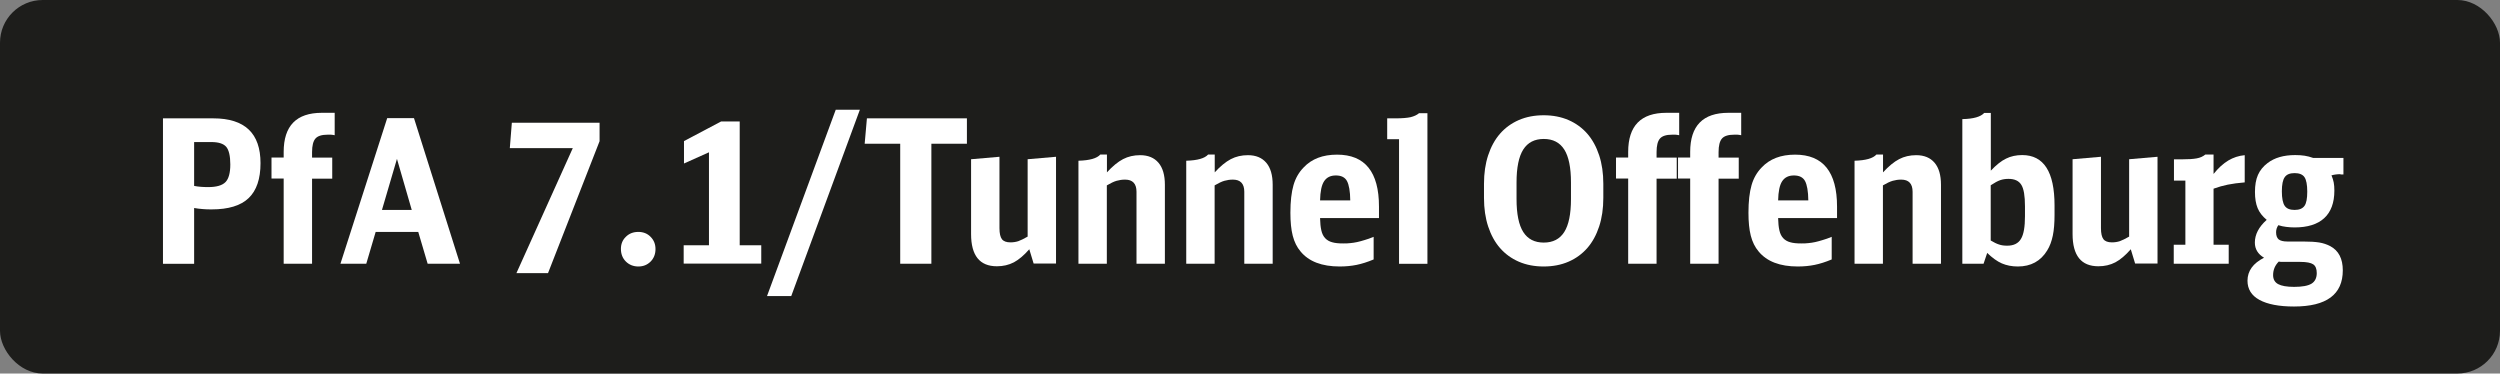 <?xml version="1.0" encoding="UTF-8"?>
<svg id="Ebene_1" data-name="Ebene 1" xmlns="http://www.w3.org/2000/svg" version="1.1" viewBox="0 0 234.25 35">
  <rect x="0" y="0" width="234.25" height="35" fill="#808080" stroke="none"/>
  <rect x="0" y="0" width="234.25" height="35" rx="4" ry="4" fill="#1d1d1b" stroke-width="0"/>
  <g>
    <path d="M15.27,11.09h4.72c2.95,0,4.42,1.4,4.42,4.2,0,1.47-.37,2.56-1.11,3.27-.74.71-1.9,1.06-3.46,1.06-.29,0-.57,0-.84-.03-.27-.02-.54-.05-.81-.1v5.23h-2.92v-13.62ZM18.19,17.42c.4.08.84.11,1.33.11.77,0,1.31-.16,1.61-.47.3-.31.45-.86.45-1.65s-.13-1.35-.38-1.65c-.26-.3-.72-.45-1.4-.45h-1.61v4.1Z" fill="#fff" stroke-width="0"/>
    <path d="M29.24,16.73v7.98h-2.66v-7.98h-1.14v-1.97h1.14v-.52c0-2.45,1.19-3.67,3.58-3.67h1.2v2.1c-.14-.03-.25-.04-.35-.05-.09,0-.2,0-.31,0-.55,0-.93.12-1.14.36-.21.24-.32.66-.32,1.27v.52h1.89v1.97h-1.89Z" fill="#fff" stroke-width="0"/>
    <path d="M40.07,24.71l-.88-2.98h-3.99l-.88,2.98h-2.42l4.38-13.64h2.51l4.31,13.64h-3.03ZM37.2,14.87l-1.41,4.8h2.79l-1.39-4.8Z" fill="#fff" stroke-width="0"/>
    <path d="M53.67,13.88h-5.9l.19-2.38h8.22v1.73l-4.83,12.36h-2.96l5.28-11.71Z" fill="#fff" stroke-width="0"/>
    <path d="M59.81,21.73c.46,0,.85.15,1.15.46.31.31.46.69.46,1.15s-.15.86-.46,1.17c-.31.31-.69.46-1.15.46s-.86-.16-1.17-.47c-.31-.31-.46-.71-.46-1.18,0-.45.15-.83.46-1.13.31-.31.7-.46,1.17-.46Z" fill="#fff" stroke-width="0"/>
    <path d="M64.07,22.98h2.36v-8.71l-2.34,1.05v-2.1l3.48-1.84h1.74v11.6h2.02v1.72h-7.27v-1.72Z" fill="#fff" stroke-width="0"/>
    <path d="M78.32,10.28h2.25l-6.43,17.46h-2.27l6.44-17.46Z" fill="#fff" stroke-width="0"/>
    <path d="M90.59,13.47h-3.32v11.24h-2.92v-11.24h-3.33l.21-2.38h9.37v2.38Z" fill="#fff" stroke-width="0"/>
    <path d="M96.44,23.36c-.49.56-.97.97-1.44,1.22-.48.25-1.01.37-1.59.37-1.61,0-2.42-1-2.42-3.02v-7.01l2.66-.23v6.69c0,.49.08.83.23,1.03.15.2.42.3.8.3.26,0,.51-.04.73-.11.22-.08.52-.22.88-.43v-7.25l2.66-.23v10h-2.1l-.41-1.35Z" fill="#fff" stroke-width="0"/>
    <path d="M101.06,15.06c1.04-.03,1.72-.22,2.04-.58h.62v1.67c.52-.57,1.03-.99,1.51-1.24.48-.25,1.01-.37,1.6-.37.75,0,1.32.24,1.72.71s.6,1.16.6,2.06v7.4h-2.66v-6.74c0-.76-.36-1.14-1.07-1.14-.28,0-.54.04-.79.11s-.56.22-.92.43v7.34h-2.66v-9.65Z" fill="#fff" stroke-width="0"/>
    <path d="M111.16,15.06c1.04-.03,1.72-.22,2.04-.58h.62v1.67c.52-.57,1.03-.99,1.51-1.24.48-.25,1.01-.37,1.6-.37.75,0,1.32.24,1.72.71s.6,1.16.6,2.06v7.4h-2.66v-6.74c0-.76-.36-1.14-1.07-1.14-.28,0-.54.04-.79.11s-.56.22-.92.43v7.34h-2.66v-9.65Z" fill="#fff" stroke-width="0"/>
    <path d="M123.69,20.44c.01.46.05.85.12,1.15.07.31.19.55.36.73.17.18.39.31.66.38.27.08.61.11,1.02.11.24,0,.46,0,.67-.03.21-.02.43-.05.65-.1.22-.05.45-.11.7-.19.25-.07.53-.17.84-.3v2.12c-.57.24-1.11.41-1.6.51-.49.1-1.02.15-1.58.15-1.67,0-2.9-.47-3.67-1.41-.34-.4-.58-.89-.73-1.47-.15-.58-.22-1.3-.22-2.16,0-1.06.1-1.92.29-2.58.19-.66.51-1.21.95-1.66.75-.8,1.79-1.2,3.13-1.2,2.62,0,3.93,1.62,3.93,4.87v1.07h-5.51ZM126.52,18.79c-.01-.87-.12-1.48-.31-1.83s-.54-.52-1.04-.52-.86.18-1.1.54-.36.96-.38,1.8h2.83Z" fill="#fff" stroke-width="0"/>
    <path d="M131.09,24.71v-11.67h-1.11v-1.95h.77c.62,0,1.1-.04,1.42-.11.32-.08.59-.2.79-.37h.79v14.11h-2.66Z" fill="#fff" stroke-width="0"/>
    <path d="M139.05,17.22c0-.99.13-1.88.39-2.67.26-.79.63-1.47,1.11-2.02s1.07-.98,1.76-1.28c.69-.3,1.47-.45,2.33-.45s1.64.15,2.33.45c.69.3,1.28.73,1.76,1.28s.85,1.23,1.11,2.02c.26.79.39,1.68.39,2.67v1.33c0,.99-.13,1.88-.39,2.67-.26.79-.63,1.47-1.11,2.02s-1.07.98-1.76,1.28-1.47.45-2.33.45-1.64-.15-2.33-.45c-.69-.3-1.28-.73-1.76-1.28s-.85-1.23-1.11-2.02c-.26-.79-.39-1.68-.39-2.67v-1.33ZM147.2,17.1c0-1.4-.21-2.43-.63-3.09-.42-.66-1.06-.99-1.92-.99s-1.5.33-1.92.99c-.42.66-.63,1.69-.63,3.09v1.55c0,1.4.21,2.43.63,3.09.42.66,1.06.99,1.92.99s1.5-.33,1.92-.99c.42-.66.63-1.69.63-3.09v-1.55Z" fill="#fff" stroke-width="0"/>
    <path d="M155.22,16.73v7.98h-2.66v-7.98h-1.14v-1.97h1.14v-.52c0-2.45,1.19-3.67,3.58-3.67h1.2v2.1c-.14-.03-.25-.04-.35-.05-.09,0-.2,0-.31,0-.55,0-.93.12-1.14.36-.21.24-.32.66-.32,1.27v.52h1.89v1.97h-1.89Z" fill="#fff" stroke-width="0"/>
    <path d="M161.03,16.73v7.98h-2.66v-7.98h-1.14v-1.97h1.14v-.52c0-2.45,1.19-3.67,3.58-3.67h1.2v2.1c-.14-.03-.25-.04-.35-.05-.09,0-.2,0-.31,0-.55,0-.93.12-1.14.36-.21.24-.32.66-.32,1.27v.52h1.89v1.97h-1.89Z" fill="#fff" stroke-width="0"/>
    <path d="M166.61,20.44c.01.46.05.85.12,1.15.07.31.19.55.36.73.17.18.39.31.66.38.27.08.61.11,1.02.11.24,0,.46,0,.67-.03.21-.02.43-.05.65-.1.22-.05.45-.11.7-.19.25-.07.53-.17.84-.3v2.12c-.57.24-1.11.41-1.6.51-.49.1-1.02.15-1.58.15-1.67,0-2.9-.47-3.67-1.41-.34-.4-.58-.89-.73-1.47-.15-.58-.22-1.3-.22-2.16,0-1.06.1-1.92.29-2.58.19-.66.51-1.21.95-1.66.75-.8,1.79-1.2,3.13-1.2,2.62,0,3.93,1.62,3.93,4.87v1.07h-5.51ZM169.44,18.79c-.01-.87-.12-1.48-.31-1.83s-.54-.52-1.04-.52-.86.18-1.1.54-.36.96-.38,1.8h2.83Z" fill="#fff" stroke-width="0"/>
    <path d="M173.78,15.06c1.04-.03,1.72-.22,2.04-.58h.62v1.67c.52-.57,1.03-.99,1.51-1.24.48-.25,1.01-.37,1.6-.37.75,0,1.32.24,1.72.71s.6,1.16.6,2.06v7.4h-2.66v-6.74c0-.76-.36-1.14-1.07-1.14-.28,0-.54.04-.79.11s-.56.22-.92.43v7.34h-2.66v-9.65Z" fill="#fff" stroke-width="0"/>
    <path d="M183.88,11.16c1.04-.02,1.72-.22,2.04-.58h.62v5.41c.51-.54.99-.92,1.43-1.13.44-.22.95-.33,1.51-.33,2.02,0,3.03,1.57,3.03,4.72v.88c0,.76-.05,1.41-.16,1.94-.11.53-.28,1-.53,1.4-.61,1-1.53,1.5-2.75,1.5-.56,0-1.06-.1-1.5-.29s-.89-.52-1.37-.98l-.34,1.01h-1.99v-13.54ZM186.54,22.54c.29.17.54.3.77.37.22.08.48.11.77.11.6,0,1.03-.21,1.28-.63.26-.42.38-1.13.38-2.13v-.94c0-.96-.11-1.63-.34-2s-.62-.56-1.2-.56c-.29,0-.55.04-.78.12-.23.08-.53.24-.89.48v5.17Z" fill="#fff" stroke-width="0"/>
    <path d="M199.65,23.36c-.49.56-.97.97-1.44,1.22-.48.25-1.01.37-1.59.37-1.61,0-2.42-1-2.42-3.02v-7.01l2.66-.23v6.69c0,.49.08.83.23,1.03.15.2.42.3.8.3.26,0,.51-.04.73-.11.22-.08.52-.22.88-.43v-7.25l2.66-.23v10h-2.1l-.41-1.35Z" fill="#fff" stroke-width="0"/>
    <path d="M203.68,22.93h1.09v-6.01h-1.07v-1.99h.73c.61,0,1.08-.03,1.4-.09.33-.06.59-.18.81-.36h.77v1.82c.45-.56.91-.98,1.38-1.26.47-.28.98-.45,1.54-.5v2.55c-.6.05-1.13.12-1.58.21s-.9.22-1.34.38v5.25h1.42v1.78h-5.15v-1.78Z" fill="#fff" stroke-width="0"/>
    <path d="M219.3,16.32c-.31,0-.59.04-.84.11.1.24.17.46.21.67.04.21.06.46.06.76,0,1.14-.32,2-.95,2.58-.63.58-1.56.87-2.78.87-.27,0-.53-.02-.78-.05s-.49-.08-.74-.16c-.14.2-.21.42-.21.66,0,.31.08.53.24.67.16.13.44.2.82.2h1.48c.62,0,1.12.03,1.5.09.37.06.72.18,1.03.34.79.42,1.18,1.18,1.18,2.27,0,2.26-1.52,3.39-4.57,3.39-1.41,0-2.49-.21-3.24-.62s-1.12-1.01-1.12-1.8c0-.91.52-1.63,1.55-2.15-.57-.34-.86-.81-.86-1.42,0-.76.37-1.47,1.11-2.13-.4-.33-.68-.69-.85-1.1-.17-.41-.25-.91-.25-1.51,0-.64.09-1.17.28-1.6.19-.43.49-.8.9-1.11.65-.5,1.51-.75,2.59-.75.32,0,.62.02.88.06.26.04.53.11.81.21h2.83v1.55h-.26ZM214.04,24.54c-.11,0-.21,0-.28,0-.08,0-.16-.02-.24-.03-.35.35-.53.77-.53,1.27,0,.39.16.67.47.84.31.17.81.26,1.5.26.76,0,1.3-.1,1.63-.3.32-.2.49-.53.49-.99,0-.4-.11-.67-.33-.82-.22-.15-.62-.23-1.21-.23h-1.5ZM215.01,16.22c-.44,0-.75.12-.93.38-.18.25-.27.69-.27,1.33s.09,1.1.27,1.36c.18.26.49.38.93.38s.74-.13.92-.38.26-.7.26-1.34-.09-1.1-.26-1.35-.48-.38-.92-.38Z" fill="#fff" stroke-width="0"/>
  </g>
</svg>